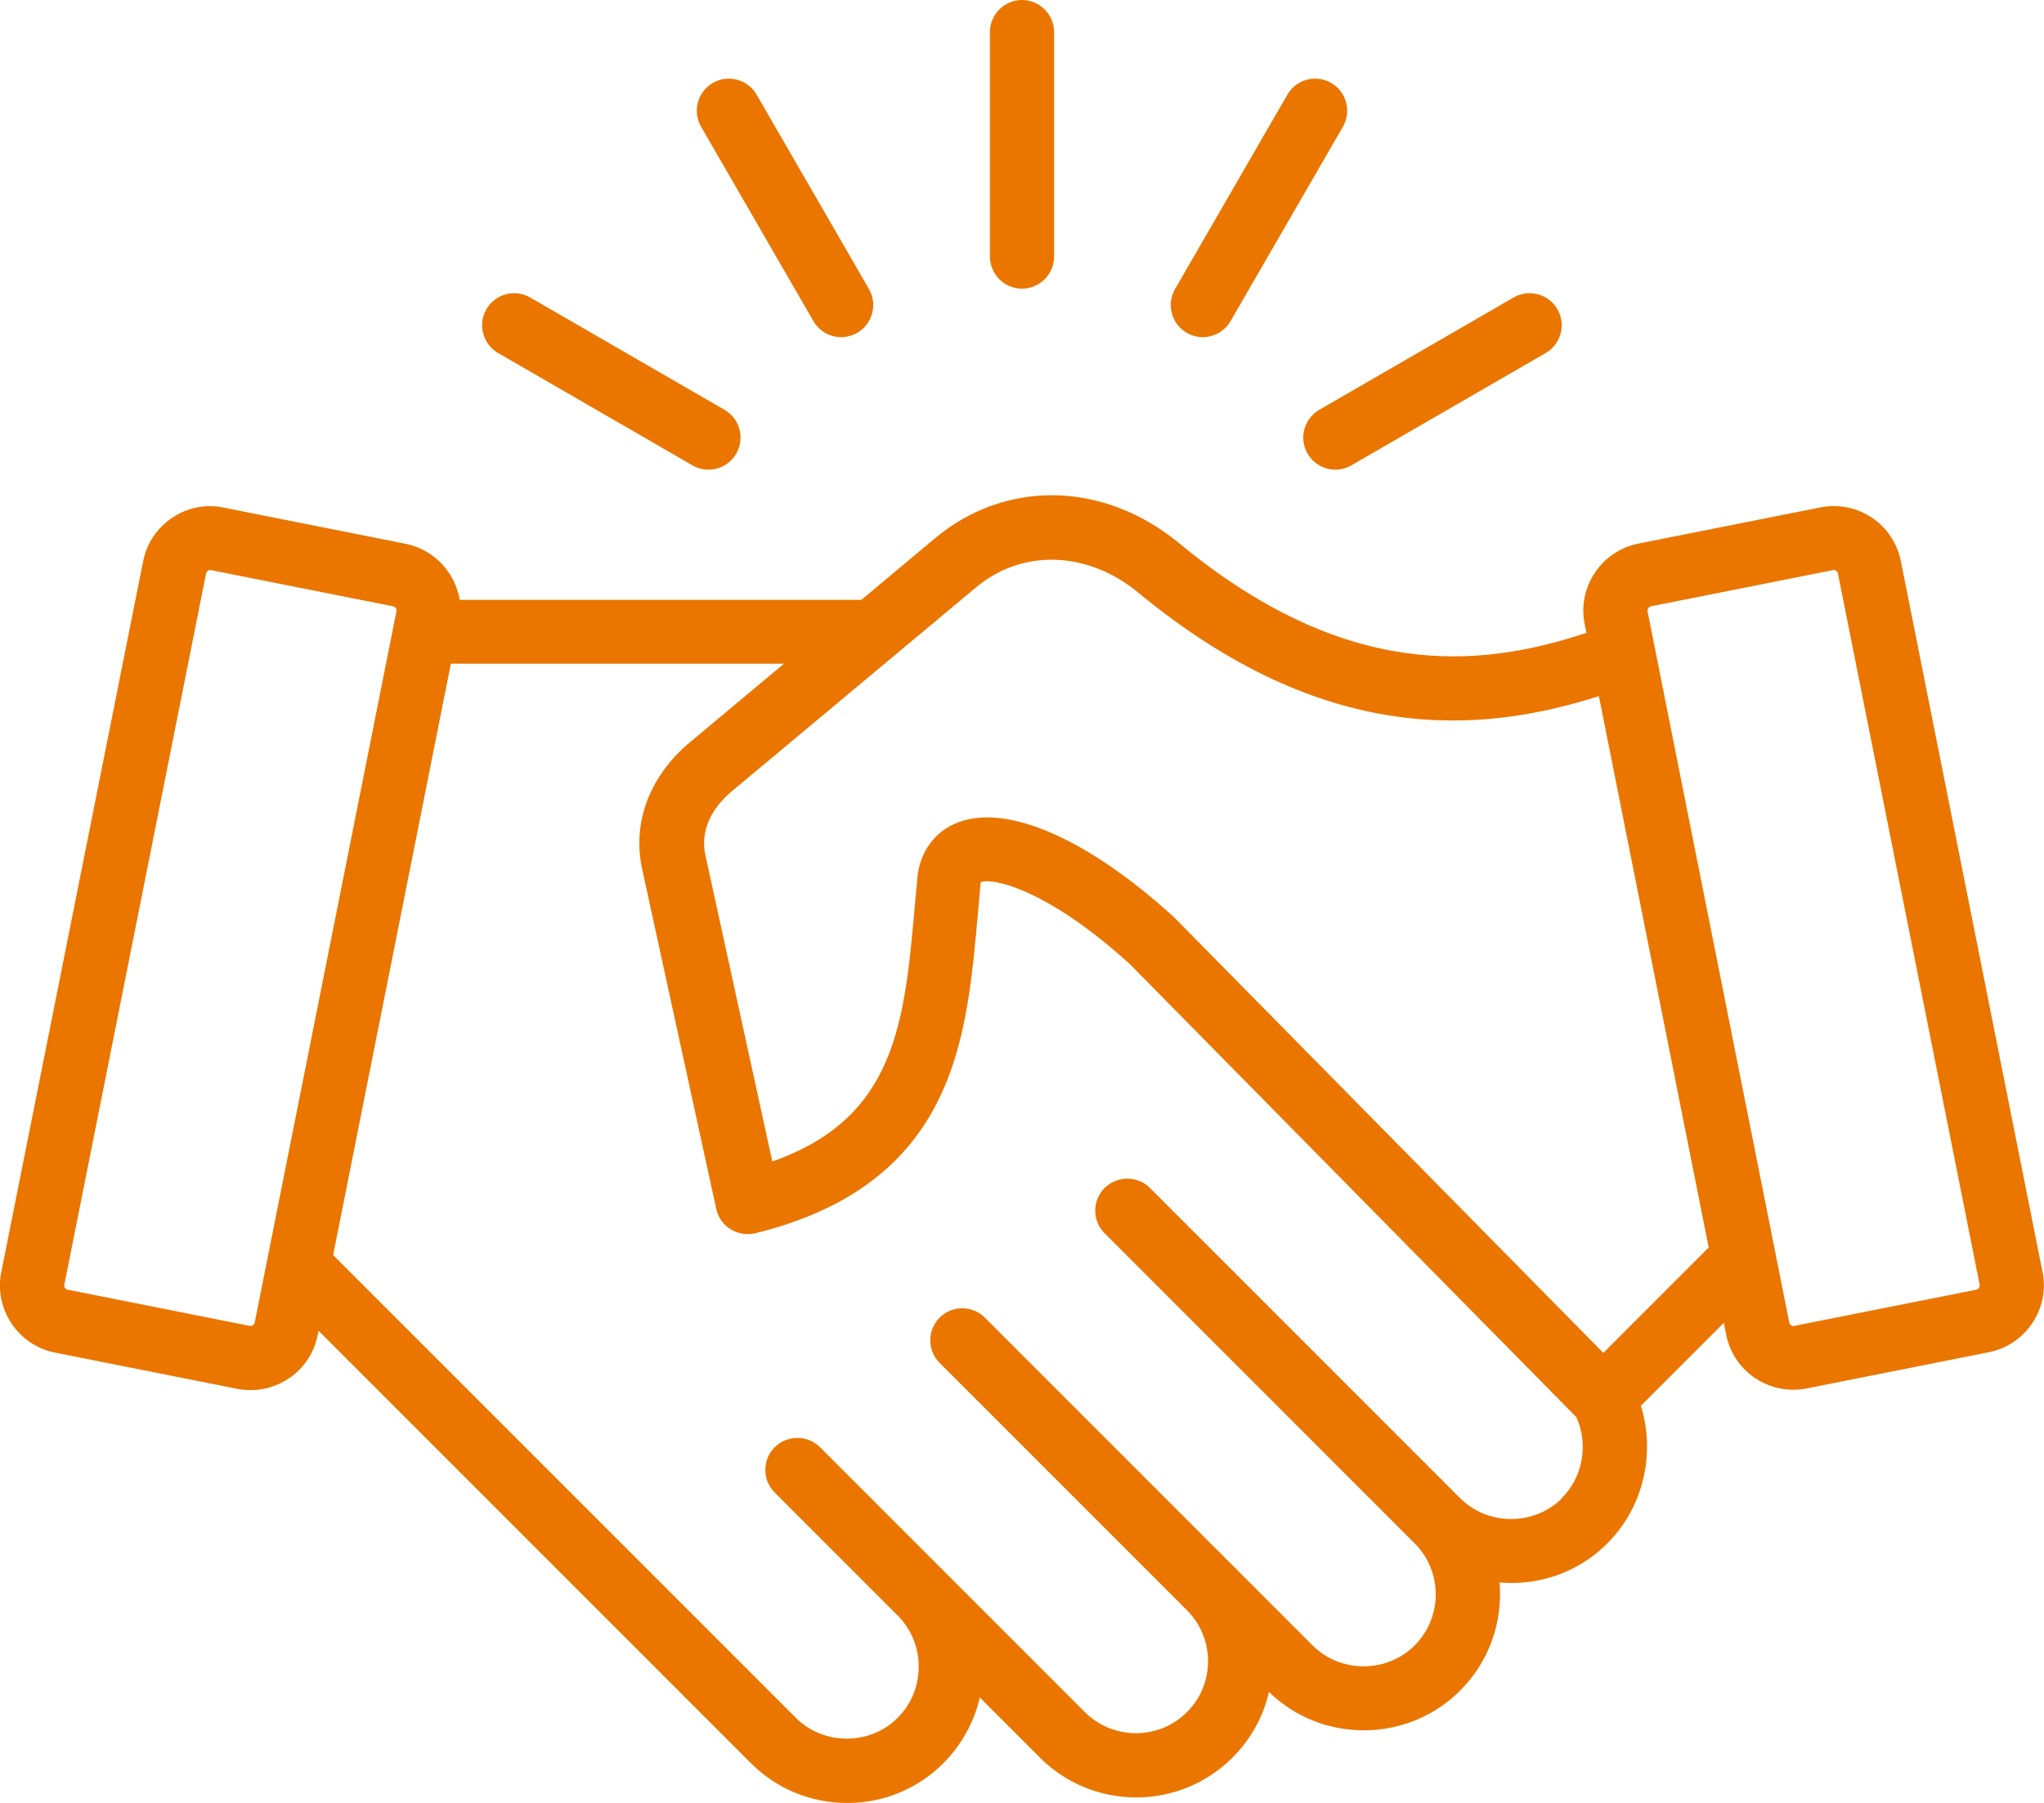 <?xml version="1.0" encoding="UTF-8"?>
<svg xmlns="http://www.w3.org/2000/svg" viewBox="0 0 113.38 100">
  <path d="M113.3,70.56l-7.86-39.44c-.2-.99-.77-1.85-1.61-2.41-.84-.56-1.85-.76-2.84-.57l-10.11,2.01h0c-2.05.41-3.39,2.41-2.98,4.46l.1.49c-6.06,2.01-13.43,2.59-22.59-4.97-4.17-3.44-9.61-3.56-13.54-.28l-4.09,3.42h-22.28c-.25-1.51-1.41-2.79-3-3.11l-10.11-2.01c-.99-.2-2,0-2.84.57-.84.56-1.42,1.42-1.61,2.41L.07,70.56c-.41,2.05.93,4.05,2.98,4.46l10.11,2.01c.25.05.5.07.75.07.74,0,1.47-.22,2.1-.64.84-.56,1.42-1.42,1.61-2.41l.05-.24,23.98,23.98c1.42,1.42,3.32,2.21,5.34,2.21s3.92-.78,5.34-2.21c1.01-1.01,1.7-2.27,2.02-3.64l3.33,3.33c2.95,2.95,7.74,2.95,10.69,0,1.04-1.04,1.71-2.3,2.02-3.64,1.41,1.38,3.28,2.13,5.27,2.13s3.92-.78,5.34-2.21c1.64-1.64,2.36-3.85,2.18-5.99.21.02.43.03.65.03,2.02,0,3.92-.78,5.34-2.21,1.99-1.99,2.67-4.97,1.85-7.62l4.6-4.6.13.66c.2.99.77,1.85,1.61,2.41.63.42,1.36.64,2.1.64.25,0,.5-.02.75-.07l10.11-2.01c2.05-.41,3.39-2.41,2.98-4.46ZM14.03,73.5s-.1.05-.17.04l-10.11-2.01c-.12-.02-.21-.15-.18-.28l7.86-39.44c.02-.08.06-.12.1-.15.03-.02.07-.04.13-.04.01,0,.03,0,.04,0l10.11,2.01c.12.02.21.15.18.28l-7.86,39.44c-.02.08-.06.12-.1.15ZM86.65,83.09c-.75.75-1.76,1.16-2.83,1.16s-2.08-.41-2.83-1.16l-17.2-17.2c-.69-.69-1.82-.69-2.52,0-.69.69-.69,1.82,0,2.51l17.2,17.2c1.56,1.56,1.56,4.1,0,5.66-.75.75-1.76,1.16-2.83,1.16s-2.08-.41-2.83-1.16l-18.18-18.18c-.69-.69-1.82-.69-2.51,0-.69.69-.69,1.82,0,2.51l13.72,13.72h0s0,0,0,0c1.56,1.56,1.56,4.1,0,5.65-1.56,1.56-4.1,1.56-5.66,0l-14.69-14.69c-.69-.69-1.82-.69-2.52,0-.69.69-.69,1.82,0,2.51l6.83,6.83c.75.75,1.16,1.76,1.16,2.83s-.41,2.08-1.16,2.83c-.75.75-1.75,1.16-2.83,1.16s-2.08-.41-2.83-1.16l-25.66-25.66,6.53-32.8h18.48l-5.21,4.35c-2.25,1.88-3.22,4.45-2.66,7.04l4.11,18.85c.1.47.39.88.8,1.13.41.25.9.33,1.37.22,4.94-1.22,8.24-3.6,10.1-7.28,1.6-3.18,1.92-6.8,2.26-10.63.04-.49.09-.98.13-1.47,0-.04.01-.07.02-.09.61-.26,3.63.34,8.26,4.54l24.77,25.13c.68,1.5.37,3.32-.81,4.49ZM88.94,75.04l-23.75-24.1s-.05-.04-.07-.07c-4.74-4.32-9.2-6.29-11.94-5.27-1.29.48-2.12,1.58-2.29,3.01,0,.01,0,.03,0,.04-.05.51-.09,1.01-.14,1.52-.58,6.55-1.04,11.83-7.91,14.25l-3.71-16.98c-.37-1.72.75-2.96,1.46-3.55l13.56-11.32c2.57-2.14,6.18-2.02,8.99.3,10.3,8.5,18.93,7.85,25.55,5.74l6.09,30.58-5.85,5.85ZM109.63,71.53l-10.11,2.01c-.08.02-.14-.01-.17-.04-.04-.03-.09-.07-.1-.15l-7.86-39.44c-.02-.12.06-.25.18-.28l10.11-2.01c.08-.02.14.01.17.04.04.03.09.07.1.15l7.86,39.44c.02.12-.06.25-.18.28ZM54.91,14.23V1.78c0-.98.8-1.78,1.78-1.78s1.78.8,1.78,1.78v12.45c0,.98-.8,1.78-1.78,1.78s-1.78-.8-1.78-1.78ZM38.89,7.03c-.49-.85-.2-1.94.65-2.43.85-.49,1.94-.2,2.43.65l6.23,10.78c.49.85.2,1.94-.65,2.43-.28.16-.59.24-.89.24-.61,0-1.21-.32-1.54-.89l-6.23-10.78ZM26.98,17.15c.49-.85,1.58-1.14,2.43-.65l10.78,6.23c.85.49,1.14,1.58.65,2.43-.33.57-.93.89-1.54.89-.3,0-.61-.08-.89-.24l-10.78-6.23c-.85-.49-1.14-1.58-.65-2.43ZM65.18,16.03l6.23-10.78c.49-.85,1.58-1.14,2.43-.65.85.49,1.14,1.58.65,2.43l-6.23,10.78c-.33.57-.93.89-1.54.89-.3,0-.61-.08-.89-.24-.85-.49-1.14-1.58-.65-2.43ZM73.18,22.73l10.78-6.23c.85-.49,1.94-.2,2.43.65.49.85.2,1.94-.65,2.43l-10.78,6.23c-.28.16-.59.24-.89.24-.61,0-1.21-.32-1.54-.89-.49-.85-.2-1.94.65-2.43Z" fill="#ea7600" stroke-width="0"></path>
</svg>
